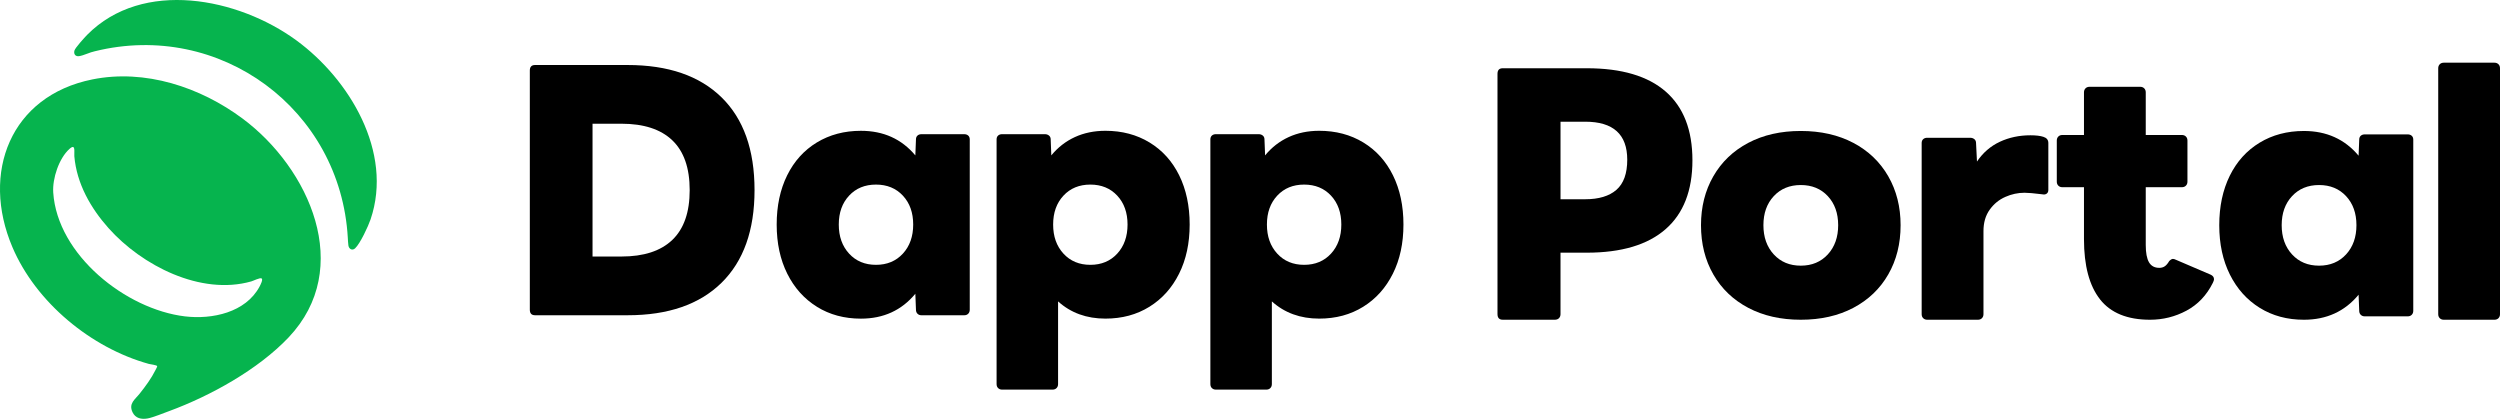 <?xml version="1.0" encoding="UTF-8"?>
<svg id="_レイヤー_2" data-name="レイヤー 2" xmlns="http://www.w3.org/2000/svg" width="230" height="38.531" viewBox="0 0 230 38.531">
  <defs>
    <style>
      .cls-1 {
        fill: #06b44e;
      }
    </style>
  </defs>
  <g id="_素材" data-name="素材">
    <g>
      <g>
        <g>
          <path d="M48.744,28.494V6.49c0-.339.16-.509.481-.509h8.513c3.733,0,6.613.99,8.64,2.97,2.027,1.98,3.04,4.827,3.04,8.541,0,3.696-1.014,6.538-3.04,8.527-2.027,1.989-4.907,2.984-8.64,2.984h-8.513c-.321,0-.481-.17-.481-.509ZM61.853,22.073c1.065-1.018,1.598-2.545,1.598-4.582s-.533-3.564-1.598-4.582c-1.065-1.018-2.626-1.527-4.681-1.527h-2.659v12.218h2.659c2.055,0,3.615-.509,4.681-1.527Z"/>
          <path d="M75.16,28.225c-1.169-.726-2.079-1.739-2.729-3.04s-.976-2.809-.976-4.525c0-1.716.32-3.224.962-4.525.641-1.301,1.551-2.309,2.729-3.026,1.178-.716,2.531-1.075,4.059-1.075,2.074,0,3.743.754,5.006,2.263l.057-1.471c0-.151.047-.269.141-.354.094-.085.217-.127.368-.127h3.931c.151,0,.273.042.368.127.094.085.141.203.141.354v15.669c0,.151-.047.273-.141.368-.095.094-.217.141-.368.141h-3.931c-.151,0-.273-.047-.368-.141-.095-.095-.141-.217-.141-.368l-.057-1.471c-1.263,1.527-2.932,2.291-5.006,2.291-1.527,0-2.876-.363-4.045-1.089ZM78.116,23.332c.631.688,1.457,1.032,2.475,1.032,1.018,0,1.843-.344,2.475-1.032.631-.688.948-1.579.948-2.673,0-1.093-.316-1.98-.948-2.659-.632-.679-1.457-1.018-2.475-1.018-1.018,0-1.843.339-2.475,1.018-.632.679-.948,1.565-.948,2.659,0,1.094.316,1.985.948,2.673Z"/>
          <path d="M91.827,35.706c-.095-.095-.141-.217-.141-.368V12.825c0-.151.047-.269.141-.354.094-.085.217-.127.368-.127h3.931c.151,0,.278.042.382.127.103.085.156.203.156.354l.057,1.471c.603-.735,1.324-1.296,2.164-1.683.839-.386,1.777-.58,2.814-.58,1.527,0,2.88.358,4.059,1.075,1.178.717,2.088,1.725,2.729,3.026.641,1.301.962,2.81.962,4.525,0,1.716-.325,3.224-.976,4.525-.65,1.301-1.56,2.315-2.729,3.04-1.169.726-2.517,1.089-4.045,1.089-1.735,0-3.187-.528-4.356-1.584v7.608c0,.151-.047.273-.141.368-.095.094-.217.141-.368.141h-4.638c-.151,0-.274-.047-.368-.141ZM97.837,23.332c.631.688,1.457,1.032,2.475,1.032,1.018,0,1.843-.344,2.475-1.032.631-.688.947-1.579.947-2.673,0-1.093-.316-1.98-.947-2.659-.632-.679-1.457-1.018-2.475-1.018-1.018,0-1.843.339-2.475,1.018-.632.679-.948,1.565-.948,2.659,0,1.094.316,1.985.948,2.673Z"/>
          <path d="M111.495,35.706c-.095-.095-.141-.217-.141-.368V12.825c0-.151.047-.269.141-.354.094-.085.217-.127.368-.127h3.931c.151,0,.278.042.382.127.103.085.156.203.156.354l.057,1.471c.603-.735,1.324-1.296,2.164-1.683.839-.386,1.777-.58,2.814-.58,1.527,0,2.88.358,4.059,1.075,1.178.717,2.088,1.725,2.729,3.026.641,1.301.962,2.81.962,4.525,0,1.716-.325,3.224-.976,4.525-.65,1.301-1.56,2.315-2.729,3.04-1.169.726-2.517,1.089-4.045,1.089-1.735,0-3.187-.528-4.356-1.584v7.608c0,.151-.047.273-.141.368-.095.094-.217.141-.368.141h-4.638c-.151,0-.274-.047-.368-.141ZM117.505,23.332c.631.688,1.457,1.032,2.475,1.032,1.018,0,1.843-.344,2.475-1.032.631-.688.947-1.579.947-2.673,0-1.093-.316-1.98-.947-2.659-.632-.679-1.457-1.018-2.475-1.018-1.018,0-1.843.339-2.475,1.018-.632.679-.948,1.565-.948,2.659,0,1.094.316,1.985.948,2.673Z"/>
        </g>
        <g>
          <path d="M137.769,28.904V6.791c0-.341.161-.512.483-.512h7.731c3.202,0,5.623.715,7.262,2.146,1.639,1.431,2.459,3.539,2.459,6.324s-.824,4.898-2.473,6.338c-1.648,1.44-4.064,2.16-7.248,2.16h-2.416v5.656c0,.151-.048.274-.142.37-.095.095-.218.142-.369.142h-4.803c-.322,0-.483-.171-.483-.512ZM148.712,17.464c.663-.578.995-1.502.995-2.771,0-2.331-1.289-3.496-3.865-3.496h-2.274v7.134h2.274c1.251,0,2.207-.289,2.871-.867Z"/>
          <path d="M160.841,28.322c-1.383-.729-2.454-1.752-3.212-3.07-.758-1.317-1.137-2.828-1.137-4.533,0-1.686.379-3.188,1.137-4.505.758-1.317,1.828-2.34,3.212-3.07,1.383-.729,2.994-1.094,4.832-1.094,1.838,0,3.449.365,4.832,1.094,1.383.73,2.454,1.753,3.212,3.07.758,1.317,1.137,2.819,1.137,4.505,0,1.705-.379,3.217-1.137,4.533-.758,1.317-1.829,2.34-3.212,3.07-1.383.729-2.994,1.094-4.832,1.094-1.838,0-3.449-.365-4.832-1.094ZM163.186,23.404c.635.692,1.464,1.037,2.487,1.037,1.023,0,1.852-.346,2.487-1.037.635-.692.952-1.587.952-2.686,0-1.099-.318-1.99-.952-2.672-.635-.682-1.464-1.023-2.487-1.023-1.023,0-1.852.341-2.487,1.023-.635.682-.952,1.573-.952,2.672,0,1.099.317,1.994.952,2.686Z"/>
          <path d="M176.935,29.274c-.095-.095-.142-.218-.142-.37v-15.746c0-.151.047-.27.142-.355.095-.085.218-.128.37-.128h3.951c.151,0,.279.043.384.128.104.085.156.204.156.355l.085,1.705c.549-.814,1.251-1.421,2.103-1.819.853-.398,1.791-.597,2.814-.597.512,0,.91.048,1.194.142.303.095.455.284.455.568v4.32c0,.152-.052.266-.156.341-.104.076-.242.095-.412.057-.758-.095-1.298-.142-1.62-.142-.607,0-1.199.128-1.776.384-.578.256-1.057.649-1.435,1.18-.379.531-.569,1.184-.569,1.961v7.646c0,.151-.047.274-.142.37-.095.095-.218.142-.369.142h-4.661c-.152,0-.275-.048-.37-.142Z"/>
          <path d="M193.204,27.54c-.986-1.251-1.478-3.098-1.478-5.542v-4.775h-1.99c-.152,0-.275-.047-.369-.142-.095-.095-.142-.218-.142-.37v-3.78c0-.151.047-.274.142-.37.095-.095.218-.142.369-.142h1.99v-3.922c0-.151.047-.274.142-.37.094-.095.218-.142.369-.142h4.661c.151,0,.274.048.369.142.095.095.142.218.142.37v3.922h3.325c.151,0,.274.048.369.142.095.095.142.218.142.37v3.78c0,.152-.047.275-.142.37-.095.095-.218.142-.369.142h-3.325v5.315c0,.72.099,1.251.298,1.592s.516.512.952.512c.189,0,.355-.047.497-.142.142-.095.279-.256.412-.483.132-.132.246-.199.341-.199.076,0,.171.028.284.085l3.183,1.364c.208.095.313.237.313.426,0,.076-.038.19-.114.341-.569,1.137-1.374,1.985-2.416,2.544-1.042.559-2.16.838-3.354.838-2.085,0-3.619-.625-4.604-1.876Z"/>
          <path d="M207.896,28.322c-1.175-.729-2.089-1.748-2.743-3.055-.654-1.307-.981-2.823-.981-4.548,0-1.724.322-3.24.966-4.548.644-1.307,1.558-2.321,2.743-3.041,1.184-.72,2.544-1.08,4.079-1.08,2.084,0,3.761.758,5.031,2.274l.057-1.478c0-.151.047-.27.142-.355.095-.085.218-.128.369-.128h3.951c.151,0,.274.043.369.128.095.085.142.204.142.355v15.746c0,.151-.047.274-.142.37-.095.095-.218.142-.369.142h-3.951c-.152,0-.275-.048-.369-.142-.095-.095-.142-.218-.142-.37l-.057-1.478c-1.27,1.535-2.947,2.302-5.031,2.302-1.535,0-2.89-.365-4.064-1.094ZM210.867,23.404c.635.692,1.464,1.037,2.487,1.037,1.023,0,1.852-.346,2.487-1.037.635-.692.952-1.587.952-2.686,0-1.099-.318-1.99-.952-2.672-.635-.682-1.464-1.023-2.487-1.023-1.023,0-1.852.341-2.487,1.023-.635.682-.952,1.573-.952,2.672,0,1.099.317,1.994.952,2.686Z"/>
          <path d="M224.458,29.274c-.095-.095-.142-.218-.142-.37V6.28c0-.151.047-.274.142-.37.095-.095.218-.142.37-.142h4.661c.151,0,.274.048.369.142.095.095.142.218.142.37v22.624c0,.151-.047.274-.142.37-.095.095-.218.142-.369.142h-4.661c-.152,0-.275-.048-.37-.142Z"/>
        </g>
      </g>
      <g>
        <path class="cls-1" d="M22.33,10.918c6.115,4.556,10.273,13.748,4.213,20.132-2.803,2.952-7.171,5.365-10.975,6.769-.501.185-1.502.59-1.978.677-.574.105-1.128-.005-1.394-.564-.388-.816.223-1.172.666-1.733.537-.68,1.062-1.385,1.449-2.166.035-.07.164-.295.15-.348-.025-.099-.633-.169-.764-.205-5.309-1.468-10.395-5.658-12.558-10.75-2.907-6.843-.181-13.902,7.352-15.423,4.847-.979,9.934.701,13.838,3.61ZM9.984,20.988c-1.64-1.843-2.926-4.088-3.146-6.612-.033-.378.159-1.217-.447-.676-.974.871-1.577,2.733-1.494,4.008.375,5.746,6.691,10.752,12.12,11.399,2.503.298,5.586-.353,6.864-2.745.067-.126.344-.65.189-.747-.15-.093-.766.223-.955.276-4.658,1.319-10.08-1.475-13.131-4.904Z"/>
        <path class="cls-1" d="M27.262,3.71c4.878,3.565,8.933,10.283,6.832,16.47-.216.636-.952,2.225-1.424,2.665-.262.245-.569.062-.617-.26-.029-.195-.043-.497-.055-.704C31.329,10.044,20.237,1.871,8.725,4.716c-.442.084-1.027.391-1.448.45-.345.049-.514-.193-.429-.515.063-.241.932-1.206,1.169-1.444C13.141-1.969,21.914-.197,27.262,3.71Z"/>
      </g>
    </g>
  </g>
</svg>